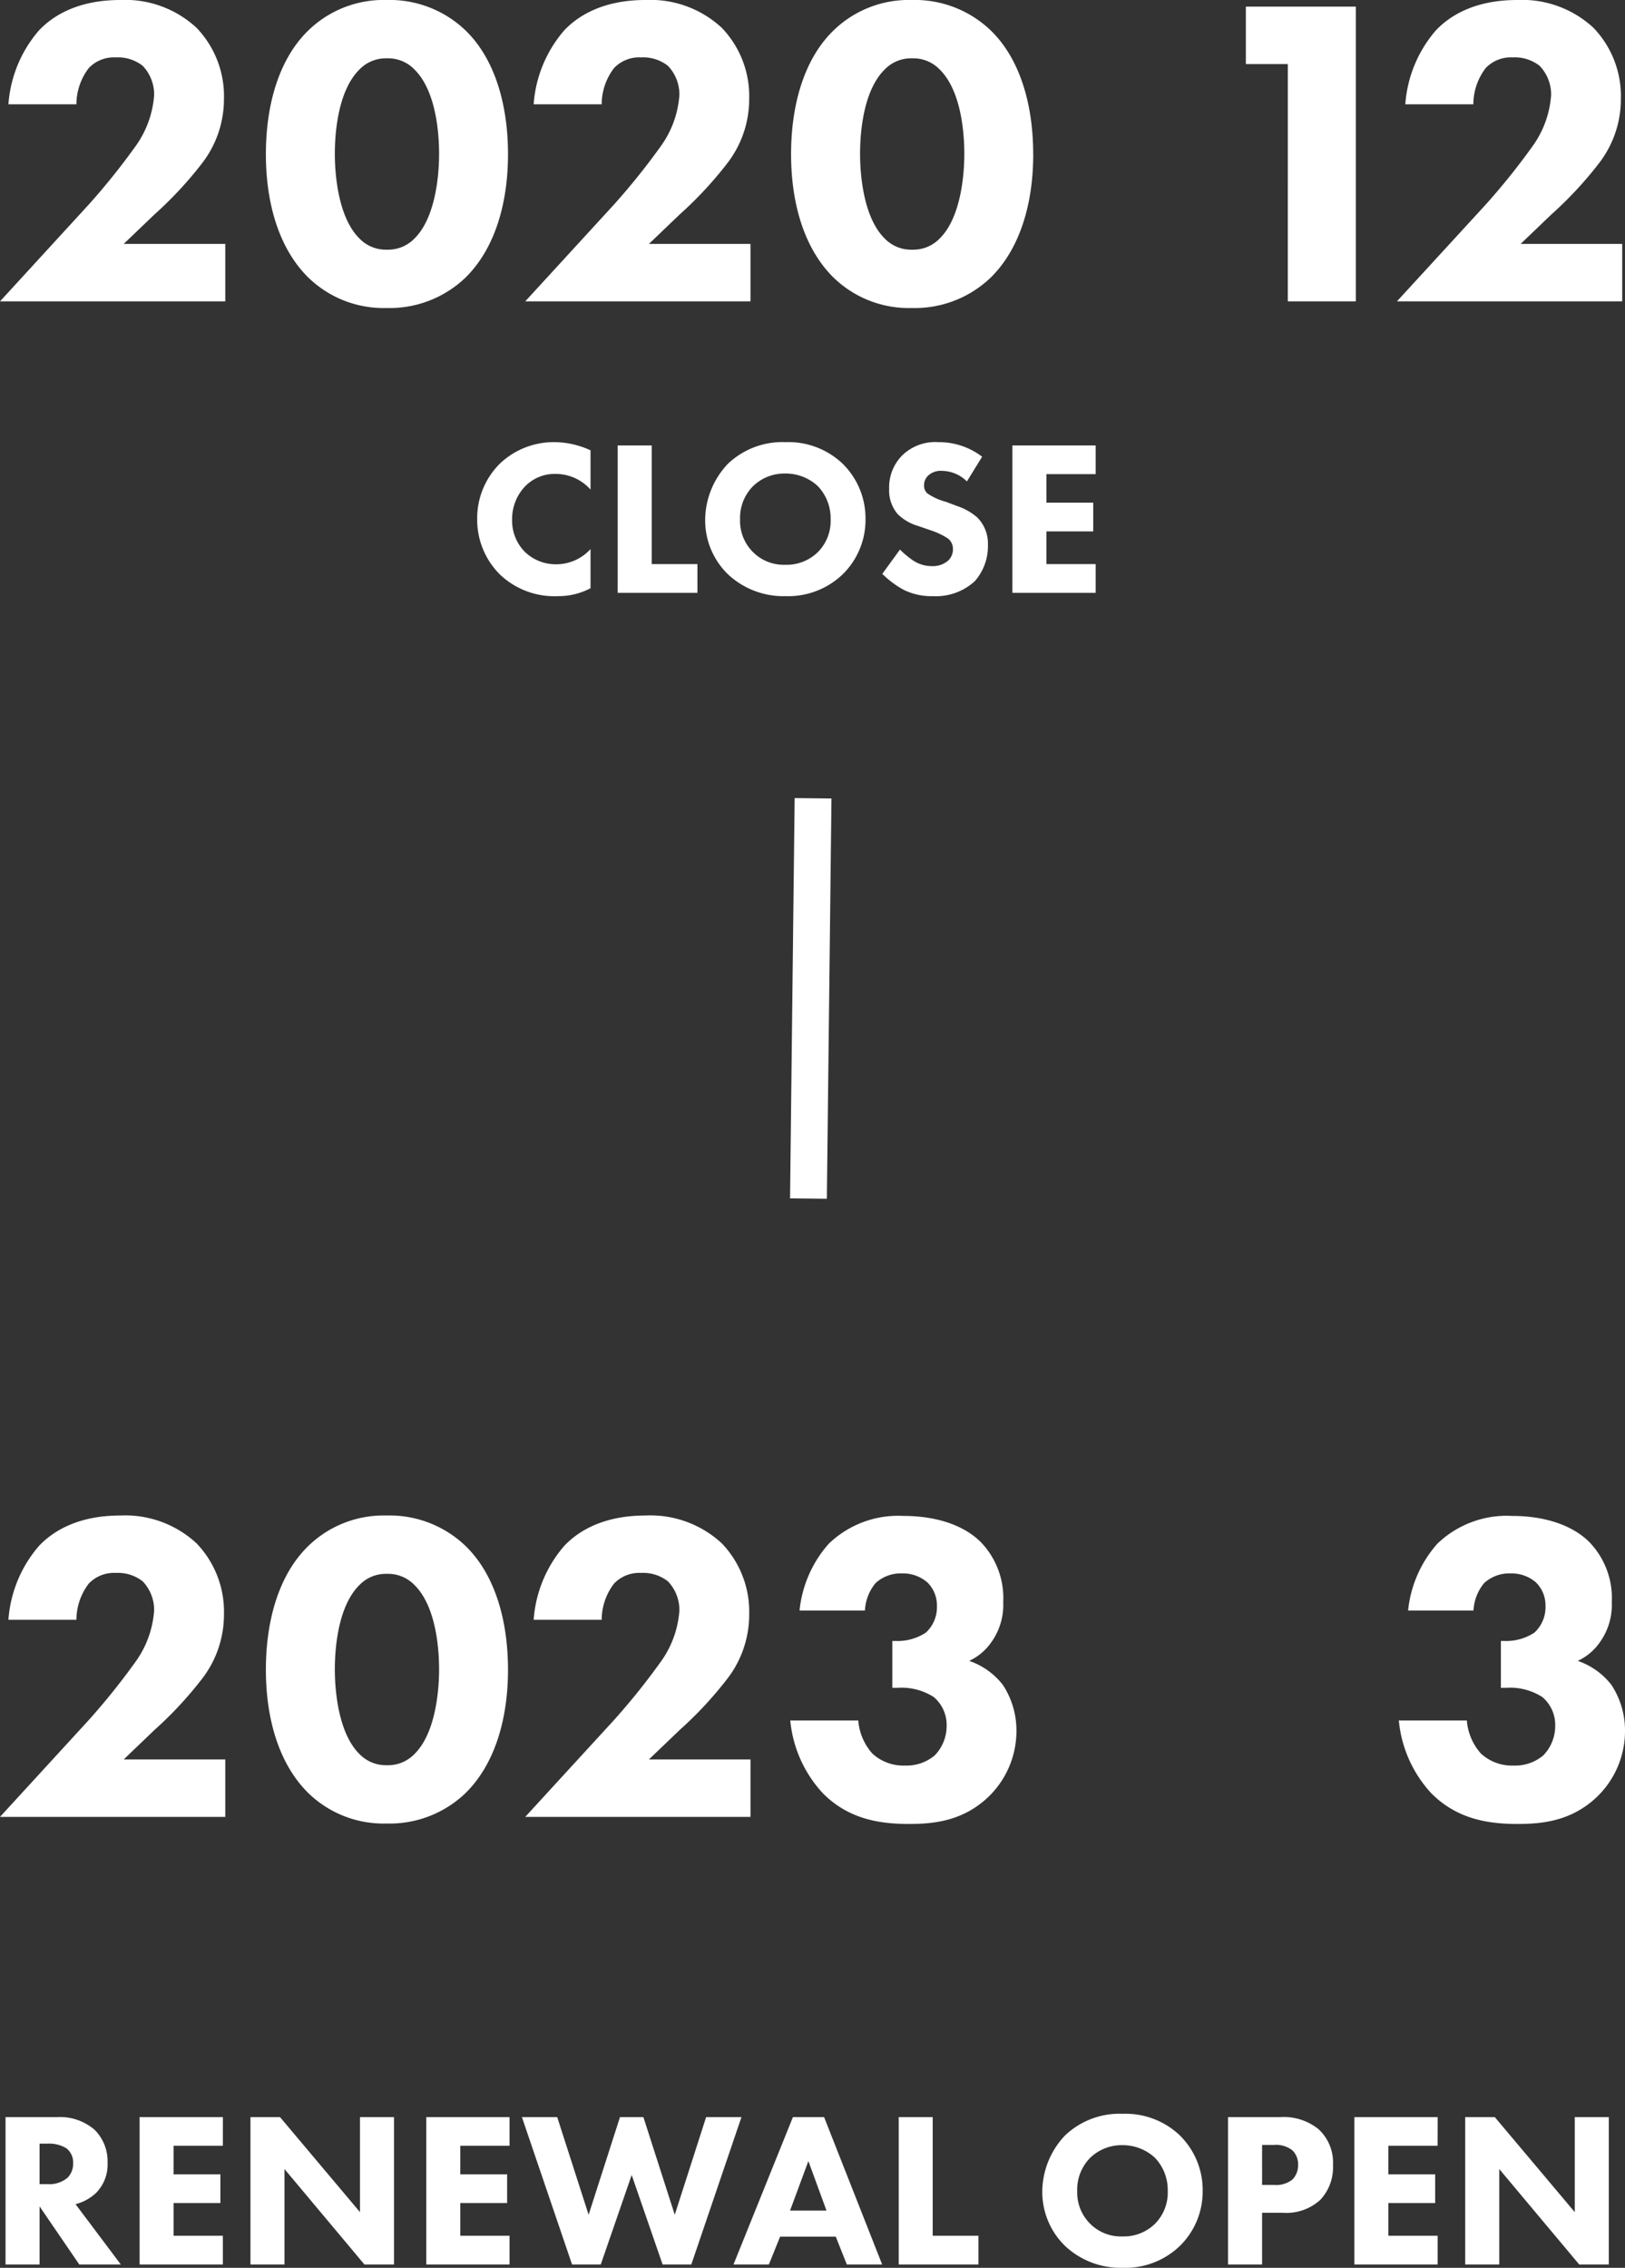 <svg height="246.337" viewBox="0 0 176.575 246.337" width="176.575" xmlns="http://www.w3.org/2000/svg"><rect x="0" y="0" width="176.575" height="246.337" fill="#333333" stroke="none"/><g fill="#fff"><path d="M139.936 32.736h7.392V.72h-11.952v6.24h4.56zm36.336-6.24h-11.04l3.36-3.216a41.247 41.247 0 0 0 5.136-5.52 11.4 11.4 0 0 0 2.4-7.056 10.708 10.708 0 0 0-2.976-7.68A11.4 11.4 0 0 0 164.848 0c-4.56 0-7.3 1.68-8.832 3.312a13.746 13.746 0 0 0-3.312 8.016h7.392a6.5 6.5 0 0 1 1.344-3.936 3.769 3.769 0 0 1 2.928-1.156 4.357 4.357 0 0 1 2.928.912 4.5 4.5 0 0 1 1.252 3.172 10.8 10.8 0 0 1-1.92 5.424 74.024 74.024 0 0 1-5.232 6.528l-9.604 10.464h24.48zM160.112 174.941a5.077 5.077 0 0 1 1.152-2.976 4.038 4.038 0 0 1 2.88-1.056 4.066 4.066 0 0 1 2.736.96 3.492 3.492 0 0 1 1.056 2.588 3.753 3.753 0 0 1-1.2 2.88 5.57 5.57 0 0 1-3.216.912h-.432v5.088h.576a6.462 6.462 0 0 1 3.936 1.008 3.971 3.971 0 0 1 1.392 3.072 4.6 4.6 0 0 1-1.3 3.264 4.752 4.752 0 0 1-3.216 1.1 4.987 4.987 0 0 1-3.552-1.3 6.118 6.118 0 0 1-1.536-3.6H152a13.487 13.487 0 0 0 3.548 7.932c2.836 2.832 6.244 3.312 9.364 3.312 2.592 0 5.712-.288 8.448-2.784a9.941 9.941 0 0 0 3.216-7.3 9.018 9.018 0 0 0-1.488-5.04 7.88 7.88 0 0 0-3.648-2.592 5.959 5.959 0 0 0 2.4-2.016 6.967 6.967 0 0 0 1.3-4.368 8.75 8.75 0 0 0-2.448-6.528c-1.632-1.632-4.464-2.832-8.4-2.832a10.858 10.858 0 0 0-8.112 3.024 12.865 12.865 0 0 0-3.172 7.252zM24.48 191.117H13.44l3.36-3.216a41.247 41.247 0 0 0 5.136-5.52 11.4 11.4 0 0 0 2.4-7.056 10.708 10.708 0 0 0-2.976-7.68 11.4 11.4 0 0 0-8.3-3.024c-4.56 0-7.3 1.68-8.832 3.312a13.746 13.746 0 0 0-3.312 8.016h7.388a6.5 6.5 0 0 1 1.344-3.936 3.769 3.769 0 0 1 2.928-1.156 4.357 4.357 0 0 1 2.928.912 4.5 4.5 0 0 1 1.244 3.172 10.8 10.8 0 0 1-1.92 5.424 74.024 74.024 0 0 1-5.232 6.528L0 197.357h24.48zm30.72-9.744c0-5.52-1.488-10.416-4.608-13.44A11.907 11.907 0 0 0 42 164.621a11.723 11.723 0 0 0-8.5 3.312c-3.12 3.024-4.608 7.92-4.608 13.44 0 5.472 1.488 10.32 4.608 13.392a11.723 11.723 0 0 0 8.5 3.312 11.907 11.907 0 0 0 8.592-3.312c3.12-3.072 4.608-7.92 4.608-13.392zm-13.152-10.416a3.98 3.98 0 0 1 2.976 1.2c2.352 2.3 2.688 6.912 2.688 9.168 0 2.5-.432 7.008-2.688 9.216a3.98 3.98 0 0 1-2.976 1.2 3.98 3.98 0 0 1-2.976-1.2c-2.256-2.208-2.688-6.72-2.688-9.216 0-2.256.336-6.864 2.688-9.168a3.98 3.98 0 0 1 2.976-1.2zm39.5 20.16H70.512l3.36-3.216a41.247 41.247 0 0 0 5.136-5.52 11.4 11.4 0 0 0 2.4-7.056 10.708 10.708 0 0 0-2.976-7.68 11.4 11.4 0 0 0-8.3-3.024c-4.56 0-7.3 1.68-8.832 3.312a13.746 13.746 0 0 0-3.312 8.016h7.392a6.5 6.5 0 0 1 1.344-3.936 3.769 3.769 0 0 1 2.924-1.156 4.357 4.357 0 0 1 2.928.912 4.5 4.5 0 0 1 1.248 3.168 10.8 10.8 0 0 1-1.92 5.424 74.024 74.024 0 0 1-5.232 6.528l-9.6 10.468h24.476zm12.436-16.176a5.077 5.077 0 0 1 1.152-2.976 4.038 4.038 0 0 1 2.88-1.056 4.066 4.066 0 0 1 2.736.96 3.492 3.492 0 0 1 1.056 2.588 3.753 3.753 0 0 1-1.2 2.88 5.57 5.57 0 0 1-3.216.912h-.432v5.088h.576a6.462 6.462 0 0 1 3.936 1.008 3.971 3.971 0 0 1 1.392 3.072 4.6 4.6 0 0 1-1.3 3.264 4.752 4.752 0 0 1-3.216 1.1 4.987 4.987 0 0 1-3.552-1.3 6.118 6.118 0 0 1-1.536-3.6h-7.388a13.487 13.487 0 0 0 3.552 7.92c2.832 2.844 6.24 3.324 9.36 3.324 2.592 0 5.712-.288 8.448-2.784a9.941 9.941 0 0 0 3.216-7.3 9.018 9.018 0 0 0-1.488-5.04 7.88 7.88 0 0 0-3.648-2.592 5.959 5.959 0 0 0 2.4-2.016 6.967 6.967 0 0 0 1.3-4.368 8.75 8.75 0 0 0-2.448-6.528c-1.632-1.632-4.464-2.832-8.4-2.832a10.858 10.858 0 0 0-8.116 3.028 12.864 12.864 0 0 0-3.168 7.248zM.6 229.968v16.008h3.7v-6.312l4.316 6.312h4.512l-4.92-6.552a5.037 5.037 0 0 0 2.232-1.224 4.379 4.379 0 0 0 1.248-3.264 4.826 4.826 0 0 0-1.392-3.576 5.726 5.726 0 0 0-4.08-1.392zm3.7 2.88h.864a3.612 3.612 0 0 1 2.04.5 1.942 1.942 0 0 1 .744 1.636 2.155 2.155 0 0 1-.6 1.56 3.039 3.039 0 0 1-2.208.7H4.3zm19.92-2.88h-9.052v16.008h9.048v-3.12h-5.352v-3.552h5.084v-3.12h-5.084v-3.1h5.352zm6.692 16.008v-10.368l8.688 10.368h3.216v-16.008h-3.7v10.32l-8.688-10.32h-3.212v16.008zm24.456-16.008H46.32v16.008h9.048v-3.12h-5.352v-3.552h5.088v-3.12h-5.088v-3.1h5.352zm1.344 0 5.448 16.008h3.12l3.36-9.72 3.36 9.72h3.12l5.448-16.008h-3.84l-3.408 10.608-3.408-10.608h-2.544l-3.408 10.608-3.412-10.608zm35.304 16.008h3.84l-6.308-16.008H86.16l-6.456 16.008h3.844l1.22-3.024h6.048zm-6.168-5.856 1.992-5.376 1.968 5.376zm11.808-10.152v16.008h8.664v-3.12h-4.972v-12.888zm24.336-.36a8.587 8.587 0 0 0-6.264 2.352 8.937 8.937 0 0 0-2.472 6.072 8.174 8.174 0 0 0 2.5 5.952 8.81 8.81 0 0 0 6.236 2.352 8.548 8.548 0 0 0 6.192-2.352 8.276 8.276 0 0 0 2.5-6 8.329 8.329 0 0 0-2.5-6.048 8.553 8.553 0 0 0-6.192-2.328zm-.024 3.408a5.134 5.134 0 0 1 3.528 1.368 5.046 5.046 0 0 1 1.392 3.6 4.794 4.794 0 0 1-1.392 3.576 4.847 4.847 0 0 1-3.548 1.368 4.708 4.708 0 0 1-3.432-1.32 4.776 4.776 0 0 1-1.464-3.6 4.9 4.9 0 0 1 1.416-3.624 4.913 4.913 0 0 1 3.5-1.368zm11.472-3.048v16.008h3.7v-5.616h2.256a5.456 5.456 0 0 0 4.08-1.416 5.147 5.147 0 0 0 1.368-3.768 4.923 4.923 0 0 0-1.56-3.888 6.01 6.01 0 0 0-4.2-1.32zm3.7 3.024h1.248a2.884 2.884 0 0 1 2.064.6 2.112 2.112 0 0 1 .6 1.56 2.229 2.229 0 0 1-.6 1.584 2.83 2.83 0 0 1-1.992.6h-1.32zm19.08-3.024h-9.052v16.008h9.048v-3.12h-5.352v-3.552h5.084v-3.12h-5.088v-3.1h5.352zm6.692 16.008v-10.368l8.688 10.368h3.216v-16.008h-3.7v10.32l-8.688-10.32h-3.216v16.008zM64.168 59.643a5.048 5.048 0 0 1-3.672 1.652 4.859 4.859 0 0 1-3.456-1.34 4.816 4.816 0 0 1-1.392-3.528 5.127 5.127 0 0 1 1.512-3.7 4.491 4.491 0 0 1 3.264-1.248 5.073 5.073 0 0 1 3.744 1.7v-4.264a9.53 9.53 0 0 0-3.84-.888 8.5 8.5 0 0 0-5.976 2.3 8.35 8.35 0 0 0-2.5 6.024 8.381 8.381 0 0 0 2.496 6.076 8.574 8.574 0 0 0 6.292 2.328 7.438 7.438 0 0 0 3.528-.86zm2.952-11.256v16.008h8.664v-3.12h-4.968V48.387zm18.24-.36a8.587 8.587 0 0 0-6.264 2.352 8.937 8.937 0 0 0-2.472 6.072 8.174 8.174 0 0 0 2.5 5.952 8.81 8.81 0 0 0 6.236 2.352 8.548 8.548 0 0 0 6.188-2.352 8.276 8.276 0 0 0 2.5-6 8.329 8.329 0 0 0-2.5-6.048 8.553 8.553 0 0 0-6.188-2.328zm-.024 3.408a5.134 5.134 0 0 1 3.528 1.368 5.046 5.046 0 0 1 1.392 3.6 4.794 4.794 0 0 1-1.392 3.576 4.847 4.847 0 0 1-3.552 1.368 4.708 4.708 0 0 1-3.432-1.32 4.776 4.776 0 0 1-1.464-3.6 4.9 4.9 0 0 1 1.416-3.624 4.913 4.913 0 0 1 3.504-1.368zm21.384-1.824a7.737 7.737 0 0 0-4.752-1.584 5.155 5.155 0 0 0-3.96 1.468 4.921 4.921 0 0 0-1.392 3.6 3.936 3.936 0 0 0 .96 2.784 5.389 5.389 0 0 0 2.232 1.268l1.32.456a7.818 7.818 0 0 1 1.872.888 1.412 1.412 0 0 1 .548 1.152 1.656 1.656 0 0 1-.576 1.3 2.556 2.556 0 0 1-1.68.552 3.719 3.719 0 0 1-2.016-.576 9.8 9.8 0 0 1-1.484-1.224l-1.92 2.64a10.182 10.182 0 0 0 2.352 1.748 6.783 6.783 0 0 0 3.168.672 6.2 6.2 0 0 0 4.536-1.632 5.737 5.737 0 0 0 1.42-3.96 3.992 3.992 0 0 0-1.18-2.976 6.42 6.42 0 0 0-2.184-1.224l-1.2-.456a6.433 6.433 0 0 1-2.016-.912 1.123 1.123 0 0 1-.36-.888 1.432 1.432 0 0 1 .408-1.008 2 2 0 0 1 1.56-.552 3.9 3.9 0 0 1 2.688 1.148zm12.336-1.224h-9.048v16.008h9.048v-3.12h-5.352v-3.552h5.088v-3.12h-5.088v-3.1h5.352zM24.48 26.496H13.44l3.36-3.216a41.247 41.247 0 0 0 5.136-5.52 11.4 11.4 0 0 0 2.4-7.056 10.708 10.708 0 0 0-2.976-7.68A11.4 11.4 0 0 0 13.06 0C8.5 0 5.76 1.68 4.228 3.312a13.746 13.746 0 0 0-3.312 8.016h7.388a6.5 6.5 0 0 1 1.344-3.936 3.769 3.769 0 0 1 2.928-1.156 4.357 4.357 0 0 1 2.928.912 4.5 4.5 0 0 1 1.244 3.172 10.8 10.8 0 0 1-1.92 5.424 74.024 74.024 0 0 1-5.232 6.528L0 32.736h24.48zm30.72-9.744c0-5.52-1.488-10.416-4.608-13.44A11.907 11.907 0 0 0 42 0a11.723 11.723 0 0 0-8.5 3.312c-3.12 3.024-4.608 7.92-4.608 13.44 0 5.472 1.488 10.32 4.608 13.392a11.723 11.723 0 0 0 8.5 3.312 11.907 11.907 0 0 0 8.592-3.312c3.12-3.072 4.608-7.92 4.608-13.392zM42.048 6.336a3.98 3.98 0 0 1 2.976 1.2c2.352 2.3 2.688 6.912 2.688 9.168 0 2.5-.432 7.008-2.688 9.216a3.98 3.98 0 0 1-2.976 1.2 3.98 3.98 0 0 1-2.976-1.2c-2.256-2.208-2.688-6.72-2.688-9.216 0-2.256.336-6.864 2.688-9.168a3.98 3.98 0 0 1 2.976-1.2zm39.5 20.16H70.512l3.36-3.216a41.247 41.247 0 0 0 5.136-5.52 11.4 11.4 0 0 0 2.4-7.056 10.708 10.708 0 0 0-2.976-7.68A11.4 11.4 0 0 0 70.132 0c-4.56 0-7.3 1.68-8.832 3.312a13.746 13.746 0 0 0-3.312 8.016h7.392a6.5 6.5 0 0 1 1.344-3.936 3.769 3.769 0 0 1 2.924-1.156 4.357 4.357 0 0 1 2.928.912 4.5 4.5 0 0 1 1.248 3.168 10.8 10.8 0 0 1-1.92 5.424 74.024 74.024 0 0 1-5.232 6.528l-9.6 10.468h24.476zm30.72-9.744c0-5.52-1.488-10.416-4.608-13.44A11.907 11.907 0 0 0 99.068 0a11.723 11.723 0 0 0-8.5 3.312c-3.12 3.024-4.608 7.92-4.608 13.44 0 5.472 1.488 10.32 4.608 13.392a11.723 11.723 0 0 0 8.5 3.312 11.907 11.907 0 0 0 8.592-3.312c3.124-3.072 4.612-7.92 4.612-13.392zM99.12 6.336a3.98 3.98 0 0 1 2.976 1.2c2.352 2.3 2.688 6.912 2.688 9.168 0 2.5-.432 7.008-2.688 9.216a3.98 3.98 0 0 1-2.976 1.2 3.98 3.98 0 0 1-2.976-1.2c-2.256-2.208-2.688-6.72-2.688-9.216 0-2.256.336-6.864 2.688-9.168a3.98 3.98 0 0 1 2.976-1.2z"/></g><path d="m88.348 86.712-.5 43.479" fill="none" stroke="#fff" stroke-width="4"/></svg>